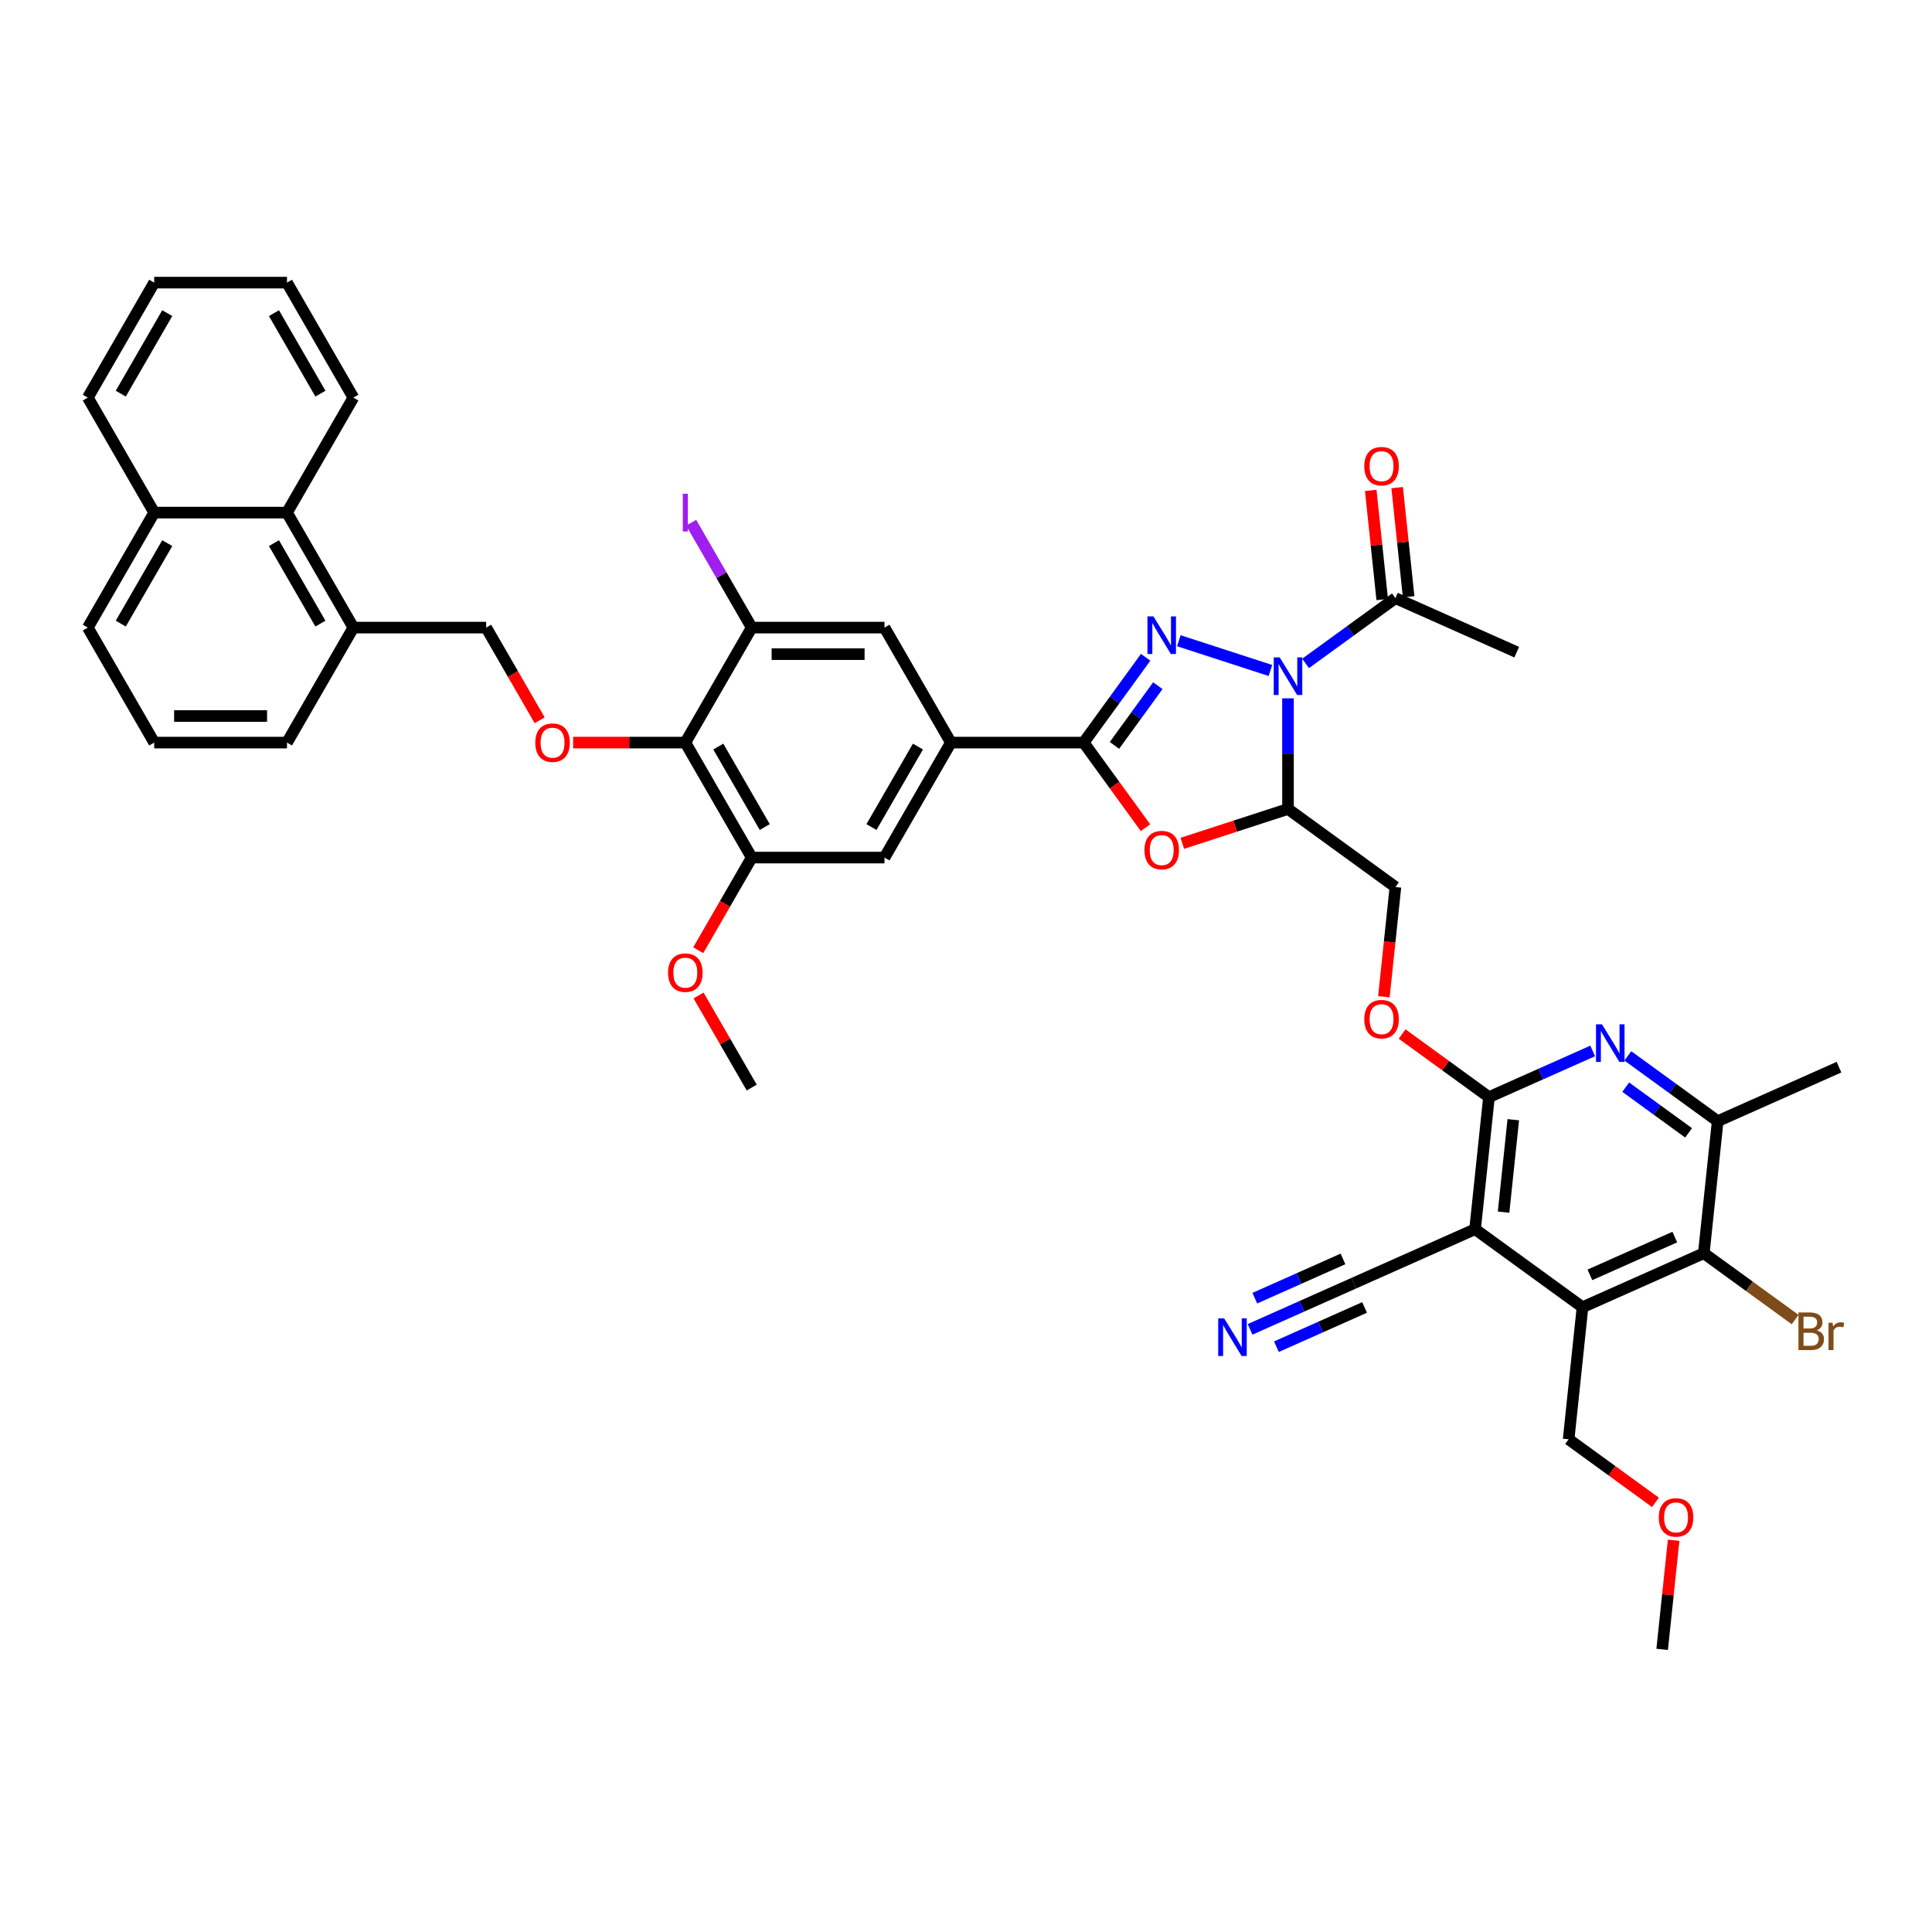 <?xml version='1.0' encoding='iso-8859-1'?>
<svg version='1.1' baseProfile='full'
              xmlns='http://www.w3.org/2000/svg'
                      xmlns:rdkit='http://www.rdkit.org/xml'
                      xmlns:xlink='http://www.w3.org/1999/xlink'
                  xml:space='preserve'
width='1000px' height='1000px' viewBox='0 0 1000 1000'>
<!-- END OF HEADER -->
<rect style='opacity:1.0;fill:#FFFFFF;stroke:none' width='1000' height='1000' x='0' y='0'> </rect>
<path class='bond-0' d='M 657.566,347.043 L 610.163,331.64' style='fill:none;fill-rule:evenodd;stroke:#0000FF;stroke-width:6px;stroke-linecap:butt;stroke-linejoin:miter;stroke-opacity:1' />
<path class='bond-2' d='M 666.665,361.449 L 666.665,390.088' style='fill:none;fill-rule:evenodd;stroke:#0000FF;stroke-width:6px;stroke-linecap:butt;stroke-linejoin:miter;stroke-opacity:1' />
<path class='bond-2' d='M 666.665,390.088 L 666.665,418.726' style='fill:none;fill-rule:evenodd;stroke:#000000;stroke-width:6px;stroke-linecap:butt;stroke-linejoin:miter;stroke-opacity:1' />
<path class='bond-11' d='M 675.765,343.388 L 699.016,326.495' style='fill:none;fill-rule:evenodd;stroke:#0000FF;stroke-width:6px;stroke-linecap:butt;stroke-linejoin:miter;stroke-opacity:1' />
<path class='bond-11' d='M 699.016,326.495 L 722.267,309.603' style='fill:none;fill-rule:evenodd;stroke:#000000;stroke-width:6px;stroke-linecap:butt;stroke-linejoin:miter;stroke-opacity:1' />
<path class='bond-1' d='M 592.984,340.211 L 576.945,362.287' style='fill:none;fill-rule:evenodd;stroke:#0000FF;stroke-width:6px;stroke-linecap:butt;stroke-linejoin:miter;stroke-opacity:1' />
<path class='bond-1' d='M 576.945,362.287 L 560.906,384.363' style='fill:none;fill-rule:evenodd;stroke:#000000;stroke-width:6px;stroke-linecap:butt;stroke-linejoin:miter;stroke-opacity:1' />
<path class='bond-1' d='M 599.292,354.913 L 588.065,370.366' style='fill:none;fill-rule:evenodd;stroke:#0000FF;stroke-width:6px;stroke-linecap:butt;stroke-linejoin:miter;stroke-opacity:1' />
<path class='bond-1' d='M 588.065,370.366 L 576.838,385.819' style='fill:none;fill-rule:evenodd;stroke:#000000;stroke-width:6px;stroke-linecap:butt;stroke-linejoin:miter;stroke-opacity:1' />
<path class='bond-10' d='M 560.906,384.363 L 492.179,384.363' style='fill:none;fill-rule:evenodd;stroke:#000000;stroke-width:6px;stroke-linecap:butt;stroke-linejoin:miter;stroke-opacity:1' />
<path class='bond-43' d='M 560.906,384.363 L 576.905,406.383' style='fill:none;fill-rule:evenodd;stroke:#000000;stroke-width:6px;stroke-linecap:butt;stroke-linejoin:miter;stroke-opacity:1' />
<path class='bond-43' d='M 576.905,406.383 L 592.904,428.404' style='fill:none;fill-rule:evenodd;stroke:#FF0000;stroke-width:6px;stroke-linecap:butt;stroke-linejoin:miter;stroke-opacity:1' />
<path class='bond-4' d='M 666.665,418.726 L 639.31,427.614' style='fill:none;fill-rule:evenodd;stroke:#000000;stroke-width:6px;stroke-linecap:butt;stroke-linejoin:miter;stroke-opacity:1' />
<path class='bond-4' d='M 639.31,427.614 L 611.955,436.503' style='fill:none;fill-rule:evenodd;stroke:#FF0000;stroke-width:6px;stroke-linecap:butt;stroke-linejoin:miter;stroke-opacity:1' />
<path class='bond-21' d='M 666.665,418.726 L 722.267,459.123' style='fill:none;fill-rule:evenodd;stroke:#000000;stroke-width:6px;stroke-linecap:butt;stroke-linejoin:miter;stroke-opacity:1' />
<path class='bond-3' d='M 763.5,636.22 L 770.684,567.87' style='fill:none;fill-rule:evenodd;stroke:#000000;stroke-width:6px;stroke-linecap:butt;stroke-linejoin:miter;stroke-opacity:1' />
<path class='bond-3' d='M 778.248,627.404 L 783.276,579.559' style='fill:none;fill-rule:evenodd;stroke:#000000;stroke-width:6px;stroke-linecap:butt;stroke-linejoin:miter;stroke-opacity:1' />
<path class='bond-6' d='M 763.5,636.22 L 819.101,676.617' style='fill:none;fill-rule:evenodd;stroke:#000000;stroke-width:6px;stroke-linecap:butt;stroke-linejoin:miter;stroke-opacity:1' />
<path class='bond-15' d='M 763.5,636.22 L 700.715,664.174' style='fill:none;fill-rule:evenodd;stroke:#000000;stroke-width:6px;stroke-linecap:butt;stroke-linejoin:miter;stroke-opacity:1' />
<path class='bond-5' d='M 770.684,567.87 L 748.21,551.541' style='fill:none;fill-rule:evenodd;stroke:#000000;stroke-width:6px;stroke-linecap:butt;stroke-linejoin:miter;stroke-opacity:1' />
<path class='bond-5' d='M 748.21,551.541 L 725.735,535.213' style='fill:none;fill-rule:evenodd;stroke:#FF0000;stroke-width:6px;stroke-linecap:butt;stroke-linejoin:miter;stroke-opacity:1' />
<path class='bond-7' d='M 770.684,567.87 L 797.527,555.919' style='fill:none;fill-rule:evenodd;stroke:#000000;stroke-width:6px;stroke-linecap:butt;stroke-linejoin:miter;stroke-opacity:1' />
<path class='bond-7' d='M 797.527,555.919 L 824.37,543.967' style='fill:none;fill-rule:evenodd;stroke:#0000FF;stroke-width:6px;stroke-linecap:butt;stroke-linejoin:miter;stroke-opacity:1' />
<path class='bond-29' d='M 819.101,676.617 L 811.917,744.967' style='fill:none;fill-rule:evenodd;stroke:#000000;stroke-width:6px;stroke-linecap:butt;stroke-linejoin:miter;stroke-opacity:1' />
<path class='bond-45' d='M 819.101,676.617 L 881.886,648.663' style='fill:none;fill-rule:evenodd;stroke:#000000;stroke-width:6px;stroke-linecap:butt;stroke-linejoin:miter;stroke-opacity:1' />
<path class='bond-45' d='M 822.928,659.867 L 866.878,640.299' style='fill:none;fill-rule:evenodd;stroke:#000000;stroke-width:6px;stroke-linecap:butt;stroke-linejoin:miter;stroke-opacity:1' />
<path class='bond-12' d='M 842.568,546.527 L 865.819,563.42' style='fill:none;fill-rule:evenodd;stroke:#0000FF;stroke-width:6px;stroke-linecap:butt;stroke-linejoin:miter;stroke-opacity:1' />
<path class='bond-12' d='M 865.819,563.42 L 889.07,580.313' style='fill:none;fill-rule:evenodd;stroke:#000000;stroke-width:6px;stroke-linecap:butt;stroke-linejoin:miter;stroke-opacity:1' />
<path class='bond-12' d='M 841.464,562.715 L 857.74,574.54' style='fill:none;fill-rule:evenodd;stroke:#0000FF;stroke-width:6px;stroke-linecap:butt;stroke-linejoin:miter;stroke-opacity:1' />
<path class='bond-12' d='M 857.74,574.54 L 874.016,586.365' style='fill:none;fill-rule:evenodd;stroke:#000000;stroke-width:6px;stroke-linecap:butt;stroke-linejoin:miter;stroke-opacity:1' />
<path class='bond-8' d='M 354.725,384.363 L 389.089,443.882' style='fill:none;fill-rule:evenodd;stroke:#000000;stroke-width:6px;stroke-linecap:butt;stroke-linejoin:miter;stroke-opacity:1' />
<path class='bond-8' d='M 371.784,386.418 L 395.838,428.081' style='fill:none;fill-rule:evenodd;stroke:#000000;stroke-width:6px;stroke-linecap:butt;stroke-linejoin:miter;stroke-opacity:1' />
<path class='bond-16' d='M 354.725,384.363 L 325.688,384.363' style='fill:none;fill-rule:evenodd;stroke:#000000;stroke-width:6px;stroke-linecap:butt;stroke-linejoin:miter;stroke-opacity:1' />
<path class='bond-16' d='M 325.688,384.363 L 296.651,384.363' style='fill:none;fill-rule:evenodd;stroke:#FF0000;stroke-width:6px;stroke-linecap:butt;stroke-linejoin:miter;stroke-opacity:1' />
<path class='bond-44' d='M 354.725,384.363 L 389.089,324.844' style='fill:none;fill-rule:evenodd;stroke:#000000;stroke-width:6px;stroke-linecap:butt;stroke-linejoin:miter;stroke-opacity:1' />
<path class='bond-9' d='M 881.886,648.663 L 889.07,580.313' style='fill:none;fill-rule:evenodd;stroke:#000000;stroke-width:6px;stroke-linecap:butt;stroke-linejoin:miter;stroke-opacity:1' />
<path class='bond-26' d='M 881.886,648.663 L 905.522,665.835' style='fill:none;fill-rule:evenodd;stroke:#000000;stroke-width:6px;stroke-linecap:butt;stroke-linejoin:miter;stroke-opacity:1' />
<path class='bond-26' d='M 905.522,665.835 L 929.158,683.008' style='fill:none;fill-rule:evenodd;stroke:#7F4C19;stroke-width:6px;stroke-linecap:butt;stroke-linejoin:miter;stroke-opacity:1' />
<path class='bond-18' d='M 492.179,384.363 L 457.816,324.844' style='fill:none;fill-rule:evenodd;stroke:#000000;stroke-width:6px;stroke-linecap:butt;stroke-linejoin:miter;stroke-opacity:1' />
<path class='bond-19' d='M 492.179,384.363 L 457.816,443.882' style='fill:none;fill-rule:evenodd;stroke:#000000;stroke-width:6px;stroke-linecap:butt;stroke-linejoin:miter;stroke-opacity:1' />
<path class='bond-19' d='M 475.121,386.418 L 451.066,428.081' style='fill:none;fill-rule:evenodd;stroke:#000000;stroke-width:6px;stroke-linecap:butt;stroke-linejoin:miter;stroke-opacity:1' />
<path class='bond-25' d='M 729.102,308.884 L 726.133,280.64' style='fill:none;fill-rule:evenodd;stroke:#000000;stroke-width:6px;stroke-linecap:butt;stroke-linejoin:miter;stroke-opacity:1' />
<path class='bond-25' d='M 726.133,280.64 L 723.165,252.396' style='fill:none;fill-rule:evenodd;stroke:#FF0000;stroke-width:6px;stroke-linecap:butt;stroke-linejoin:miter;stroke-opacity:1' />
<path class='bond-25' d='M 715.432,310.321 L 712.463,282.077' style='fill:none;fill-rule:evenodd;stroke:#000000;stroke-width:6px;stroke-linecap:butt;stroke-linejoin:miter;stroke-opacity:1' />
<path class='bond-25' d='M 712.463,282.077 L 709.494,253.833' style='fill:none;fill-rule:evenodd;stroke:#FF0000;stroke-width:6px;stroke-linecap:butt;stroke-linejoin:miter;stroke-opacity:1' />
<path class='bond-31' d='M 722.267,309.603 L 785.052,337.556' style='fill:none;fill-rule:evenodd;stroke:#000000;stroke-width:6px;stroke-linecap:butt;stroke-linejoin:miter;stroke-opacity:1' />
<path class='bond-32' d='M 889.07,580.313 L 951.855,552.359' style='fill:none;fill-rule:evenodd;stroke:#000000;stroke-width:6px;stroke-linecap:butt;stroke-linejoin:miter;stroke-opacity:1' />
<path class='bond-13' d='M 389.089,324.844 L 457.816,324.844' style='fill:none;fill-rule:evenodd;stroke:#000000;stroke-width:6px;stroke-linecap:butt;stroke-linejoin:miter;stroke-opacity:1' />
<path class='bond-13' d='M 399.398,338.589 L 447.507,338.589' style='fill:none;fill-rule:evenodd;stroke:#000000;stroke-width:6px;stroke-linecap:butt;stroke-linejoin:miter;stroke-opacity:1' />
<path class='bond-27' d='M 389.089,324.844 L 373.419,297.703' style='fill:none;fill-rule:evenodd;stroke:#000000;stroke-width:6px;stroke-linecap:butt;stroke-linejoin:miter;stroke-opacity:1' />
<path class='bond-27' d='M 373.419,297.703 L 357.749,270.562' style='fill:none;fill-rule:evenodd;stroke:#A01EEF;stroke-width:6px;stroke-linecap:butt;stroke-linejoin:miter;stroke-opacity:1' />
<path class='bond-14' d='M 389.089,443.882 L 457.816,443.882' style='fill:none;fill-rule:evenodd;stroke:#000000;stroke-width:6px;stroke-linecap:butt;stroke-linejoin:miter;stroke-opacity:1' />
<path class='bond-30' d='M 389.089,443.882 L 375.244,467.862' style='fill:none;fill-rule:evenodd;stroke:#000000;stroke-width:6px;stroke-linecap:butt;stroke-linejoin:miter;stroke-opacity:1' />
<path class='bond-30' d='M 375.244,467.862 L 361.399,491.841' style='fill:none;fill-rule:evenodd;stroke:#FF0000;stroke-width:6px;stroke-linecap:butt;stroke-linejoin:miter;stroke-opacity:1' />
<path class='bond-17' d='M 700.715,664.174 L 673.872,676.125' style='fill:none;fill-rule:evenodd;stroke:#000000;stroke-width:6px;stroke-linecap:butt;stroke-linejoin:miter;stroke-opacity:1' />
<path class='bond-17' d='M 673.872,676.125 L 647.029,688.076' style='fill:none;fill-rule:evenodd;stroke:#0000FF;stroke-width:6px;stroke-linecap:butt;stroke-linejoin:miter;stroke-opacity:1' />
<path class='bond-17' d='M 695.124,651.617 L 672.308,661.775' style='fill:none;fill-rule:evenodd;stroke:#000000;stroke-width:6px;stroke-linecap:butt;stroke-linejoin:miter;stroke-opacity:1' />
<path class='bond-17' d='M 672.308,661.775 L 649.491,671.934' style='fill:none;fill-rule:evenodd;stroke:#0000FF;stroke-width:6px;stroke-linecap:butt;stroke-linejoin:miter;stroke-opacity:1' />
<path class='bond-17' d='M 706.306,676.731 L 683.489,686.889' style='fill:none;fill-rule:evenodd;stroke:#000000;stroke-width:6px;stroke-linecap:butt;stroke-linejoin:miter;stroke-opacity:1' />
<path class='bond-17' d='M 683.489,686.889 L 660.673,697.048' style='fill:none;fill-rule:evenodd;stroke:#0000FF;stroke-width:6px;stroke-linecap:butt;stroke-linejoin:miter;stroke-opacity:1' />
<path class='bond-23' d='M 279.324,372.803 L 265.48,348.823' style='fill:none;fill-rule:evenodd;stroke:#FF0000;stroke-width:6px;stroke-linecap:butt;stroke-linejoin:miter;stroke-opacity:1' />
<path class='bond-23' d='M 265.48,348.823 L 251.635,324.844' style='fill:none;fill-rule:evenodd;stroke:#000000;stroke-width:6px;stroke-linecap:butt;stroke-linejoin:miter;stroke-opacity:1' />
<path class='bond-20' d='M 716.298,515.913 L 719.282,487.518' style='fill:none;fill-rule:evenodd;stroke:#FF0000;stroke-width:6px;stroke-linecap:butt;stroke-linejoin:miter;stroke-opacity:1' />
<path class='bond-20' d='M 719.282,487.518 L 722.267,459.123' style='fill:none;fill-rule:evenodd;stroke:#000000;stroke-width:6px;stroke-linecap:butt;stroke-linejoin:miter;stroke-opacity:1' />
<path class='bond-22' d='M 148.545,265.324 L 182.908,324.844' style='fill:none;fill-rule:evenodd;stroke:#000000;stroke-width:6px;stroke-linecap:butt;stroke-linejoin:miter;stroke-opacity:1' />
<path class='bond-22' d='M 141.795,281.125 L 165.85,322.788' style='fill:none;fill-rule:evenodd;stroke:#000000;stroke-width:6px;stroke-linecap:butt;stroke-linejoin:miter;stroke-opacity:1' />
<path class='bond-28' d='M 148.545,265.324 L 79.818,265.324' style='fill:none;fill-rule:evenodd;stroke:#000000;stroke-width:6px;stroke-linecap:butt;stroke-linejoin:miter;stroke-opacity:1' />
<path class='bond-36' d='M 148.545,265.324 L 182.908,205.805' style='fill:none;fill-rule:evenodd;stroke:#000000;stroke-width:6px;stroke-linecap:butt;stroke-linejoin:miter;stroke-opacity:1' />
<path class='bond-24' d='M 251.635,324.844 L 182.908,324.844' style='fill:none;fill-rule:evenodd;stroke:#000000;stroke-width:6px;stroke-linecap:butt;stroke-linejoin:miter;stroke-opacity:1' />
<path class='bond-35' d='M 182.908,324.844 L 148.545,384.363' style='fill:none;fill-rule:evenodd;stroke:#000000;stroke-width:6px;stroke-linecap:butt;stroke-linejoin:miter;stroke-opacity:1' />
<path class='bond-38' d='M 79.818,265.324 L 45.455,205.805' style='fill:none;fill-rule:evenodd;stroke:#000000;stroke-width:6px;stroke-linecap:butt;stroke-linejoin:miter;stroke-opacity:1' />
<path class='bond-46' d='M 79.818,265.324 L 45.455,324.844' style='fill:none;fill-rule:evenodd;stroke:#000000;stroke-width:6px;stroke-linecap:butt;stroke-linejoin:miter;stroke-opacity:1' />
<path class='bond-46' d='M 86.567,281.125 L 62.513,322.788' style='fill:none;fill-rule:evenodd;stroke:#000000;stroke-width:6px;stroke-linecap:butt;stroke-linejoin:miter;stroke-opacity:1' />
<path class='bond-33' d='M 811.917,744.967 L 834.392,761.296' style='fill:none;fill-rule:evenodd;stroke:#000000;stroke-width:6px;stroke-linecap:butt;stroke-linejoin:miter;stroke-opacity:1' />
<path class='bond-33' d='M 834.392,761.296 L 856.866,777.624' style='fill:none;fill-rule:evenodd;stroke:#FF0000;stroke-width:6px;stroke-linecap:butt;stroke-linejoin:miter;stroke-opacity:1' />
<path class='bond-39' d='M 361.574,515.263 L 375.331,539.092' style='fill:none;fill-rule:evenodd;stroke:#FF0000;stroke-width:6px;stroke-linecap:butt;stroke-linejoin:miter;stroke-opacity:1' />
<path class='bond-39' d='M 375.331,539.092 L 389.089,562.92' style='fill:none;fill-rule:evenodd;stroke:#000000;stroke-width:6px;stroke-linecap:butt;stroke-linejoin:miter;stroke-opacity:1' />
<path class='bond-40' d='M 866.272,797.226 L 863.303,825.47' style='fill:none;fill-rule:evenodd;stroke:#FF0000;stroke-width:6px;stroke-linecap:butt;stroke-linejoin:miter;stroke-opacity:1' />
<path class='bond-40' d='M 863.303,825.47 L 860.335,853.714' style='fill:none;fill-rule:evenodd;stroke:#000000;stroke-width:6px;stroke-linecap:butt;stroke-linejoin:miter;stroke-opacity:1' />
<path class='bond-34' d='M 79.818,384.363 L 148.545,384.363' style='fill:none;fill-rule:evenodd;stroke:#000000;stroke-width:6px;stroke-linecap:butt;stroke-linejoin:miter;stroke-opacity:1' />
<path class='bond-34' d='M 90.127,370.617 L 138.236,370.617' style='fill:none;fill-rule:evenodd;stroke:#000000;stroke-width:6px;stroke-linecap:butt;stroke-linejoin:miter;stroke-opacity:1' />
<path class='bond-37' d='M 79.818,384.363 L 45.455,324.844' style='fill:none;fill-rule:evenodd;stroke:#000000;stroke-width:6px;stroke-linecap:butt;stroke-linejoin:miter;stroke-opacity:1' />
<path class='bond-41' d='M 182.908,205.805 L 148.545,146.286' style='fill:none;fill-rule:evenodd;stroke:#000000;stroke-width:6px;stroke-linecap:butt;stroke-linejoin:miter;stroke-opacity:1' />
<path class='bond-41' d='M 165.85,203.75 L 141.795,162.087' style='fill:none;fill-rule:evenodd;stroke:#000000;stroke-width:6px;stroke-linecap:butt;stroke-linejoin:miter;stroke-opacity:1' />
<path class='bond-47' d='M 45.455,205.805 L 79.818,146.286' style='fill:none;fill-rule:evenodd;stroke:#000000;stroke-width:6px;stroke-linecap:butt;stroke-linejoin:miter;stroke-opacity:1' />
<path class='bond-47' d='M 62.513,203.75 L 86.567,162.087' style='fill:none;fill-rule:evenodd;stroke:#000000;stroke-width:6px;stroke-linecap:butt;stroke-linejoin:miter;stroke-opacity:1' />
<path class='bond-42' d='M 148.545,146.286 L 79.818,146.286' style='fill:none;fill-rule:evenodd;stroke:#000000;stroke-width:6px;stroke-linecap:butt;stroke-linejoin:miter;stroke-opacity:1' />
<path  class='atom-0' d='M 662.363 340.268
L 668.741 350.577
Q 669.373 351.594, 670.39 353.436
Q 671.408 355.278, 671.463 355.388
L 671.463 340.268
L 674.047 340.268
L 674.047 359.731
L 671.38 359.731
L 664.535 348.46
Q 663.738 347.14, 662.886 345.628
Q 662.061 344.116, 661.813 343.649
L 661.813 359.731
L 659.284 359.731
L 659.284 340.268
L 662.363 340.268
' fill='#0000FF'/>
<path  class='atom-1' d='M 597 319.03
L 603.378 329.339
Q 604.01 330.356, 605.027 332.198
Q 606.045 334.04, 606.1 334.15
L 606.1 319.03
L 608.684 319.03
L 608.684 338.493
L 606.017 338.493
L 599.172 327.222
Q 598.375 325.903, 597.522 324.391
Q 596.698 322.879, 596.45 322.411
L 596.45 338.493
L 593.921 338.493
L 593.921 319.03
L 597 319.03
' fill='#0000FF'/>
<path  class='atom-5' d='M 592.368 440.019
Q 592.368 435.345, 594.677 432.734
Q 596.986 430.122, 601.302 430.122
Q 605.618 430.122, 607.928 432.734
Q 610.237 435.345, 610.237 440.019
Q 610.237 444.747, 607.9 447.441
Q 605.563 450.108, 601.302 450.108
Q 597.014 450.108, 594.677 447.441
Q 592.368 444.775, 592.368 440.019
M 601.302 447.909
Q 604.271 447.909, 605.866 445.929
Q 607.488 443.923, 607.488 440.019
Q 607.488 436.198, 605.866 434.273
Q 604.271 432.321, 601.302 432.321
Q 598.333 432.321, 596.711 434.246
Q 595.117 436.17, 595.117 440.019
Q 595.117 443.95, 596.711 445.929
Q 598.333 447.909, 601.302 447.909
' fill='#FF0000'/>
<path  class='atom-8' d='M 829.167 530.184
L 835.545 540.493
Q 836.177 541.51, 837.194 543.352
Q 838.211 545.194, 838.266 545.304
L 838.266 530.184
L 840.85 530.184
L 840.85 549.648
L 838.184 549.648
L 831.338 538.377
Q 830.541 537.057, 829.689 535.545
Q 828.864 534.033, 828.617 533.566
L 828.617 549.648
L 826.088 549.648
L 826.088 530.184
L 829.167 530.184
' fill='#0000FF'/>
<path  class='atom-17' d='M 277.064 384.418
Q 277.064 379.744, 279.373 377.133
Q 281.682 374.521, 285.998 374.521
Q 290.314 374.521, 292.624 377.133
Q 294.933 379.744, 294.933 384.418
Q 294.933 389.146, 292.596 391.84
Q 290.26 394.507, 285.998 394.507
Q 281.71 394.507, 279.373 391.84
Q 277.064 389.174, 277.064 384.418
M 285.998 392.308
Q 288.967 392.308, 290.562 390.328
Q 292.184 388.321, 292.184 384.418
Q 292.184 380.597, 290.562 378.672
Q 288.967 376.72, 285.998 376.72
Q 283.029 376.72, 281.408 378.645
Q 279.813 380.569, 279.813 384.418
Q 279.813 388.349, 281.408 390.328
Q 283.029 392.308, 285.998 392.308
' fill='#FF0000'/>
<path  class='atom-18' d='M 633.628 682.396
L 640.005 692.705
Q 640.638 693.722, 641.655 695.564
Q 642.672 697.406, 642.727 697.516
L 642.727 682.396
L 645.311 682.396
L 645.311 701.859
L 642.645 701.859
L 635.799 690.588
Q 635.002 689.268, 634.15 687.756
Q 633.325 686.244, 633.078 685.777
L 633.078 701.859
L 630.549 701.859
L 630.549 682.396
L 633.628 682.396
' fill='#0000FF'/>
<path  class='atom-21' d='M 706.148 527.528
Q 706.148 522.855, 708.457 520.243
Q 710.767 517.631, 715.083 517.631
Q 719.399 517.631, 721.708 520.243
Q 724.017 522.855, 724.017 527.528
Q 724.017 532.257, 721.681 534.951
Q 719.344 537.617, 715.083 537.617
Q 710.794 537.617, 708.457 534.951
Q 706.148 532.284, 706.148 527.528
M 715.083 535.418
Q 718.052 535.418, 719.646 533.439
Q 721.268 531.432, 721.268 527.528
Q 721.268 523.707, 719.646 521.783
Q 718.052 519.831, 715.083 519.831
Q 712.114 519.831, 710.492 521.755
Q 708.897 523.679, 708.897 527.528
Q 708.897 531.459, 710.492 533.439
Q 712.114 535.418, 715.083 535.418
' fill='#FF0000'/>
<path  class='atom-26' d='M 706.148 241.307
Q 706.148 236.634, 708.457 234.022
Q 710.767 231.411, 715.083 231.411
Q 719.399 231.411, 721.708 234.022
Q 724.017 236.634, 724.017 241.307
Q 724.017 246.036, 721.681 248.73
Q 719.344 251.396, 715.083 251.396
Q 710.794 251.396, 708.457 248.73
Q 706.148 246.063, 706.148 241.307
M 715.083 249.197
Q 718.052 249.197, 719.646 247.218
Q 721.268 245.211, 721.268 241.307
Q 721.268 237.486, 719.646 235.562
Q 718.052 233.61, 715.083 233.61
Q 712.114 233.61, 710.492 235.534
Q 708.897 237.459, 708.897 241.307
Q 708.897 245.239, 710.492 247.218
Q 712.114 249.197, 715.083 249.197
' fill='#FF0000'/>
<path  class='atom-27' d='M 940.333 688.565
Q 942.202 689.087, 943.137 690.242
Q 944.099 691.369, 944.099 693.046
Q 944.099 695.74, 942.367 697.279
Q 940.663 698.791, 937.419 698.791
L 930.876 698.791
L 930.876 679.328
L 936.621 679.328
Q 939.948 679.328, 941.625 680.675
Q 943.302 682.022, 943.302 684.496
Q 943.302 687.438, 940.333 688.565
M 933.488 681.527
L 933.488 687.63
L 936.621 687.63
Q 938.546 687.63, 939.536 686.86
Q 940.553 686.063, 940.553 684.496
Q 940.553 681.527, 936.621 681.527
L 933.488 681.527
M 937.419 696.592
Q 939.316 696.592, 940.333 695.685
Q 941.35 694.778, 941.35 693.046
Q 941.35 691.451, 940.223 690.654
Q 939.123 689.829, 937.006 689.829
L 933.488 689.829
L 933.488 696.592
L 937.419 696.592
' fill='#7F4C19'/>
<path  class='atom-27' d='M 948.525 684.661
L 948.827 686.613
Q 950.312 684.414, 952.731 684.414
Q 953.501 684.414, 954.545 684.689
L 954.133 686.998
Q 952.951 686.723, 952.291 686.723
Q 951.137 686.723, 950.367 687.19
Q 949.625 687.63, 949.02 688.702
L 949.02 698.791
L 946.436 698.791
L 946.436 684.661
L 948.525 684.661
' fill='#7F4C19'/>
<path  class='atom-28' d='M 353.419 255.551
L 356.031 255.551
L 356.031 275.097
L 353.419 275.097
L 353.419 255.551
' fill='#A01EEF'/>
<path  class='atom-31' d='M 345.791 503.456
Q 345.791 498.783, 348.1 496.171
Q 350.409 493.559, 354.725 493.559
Q 359.041 493.559, 361.351 496.171
Q 363.66 498.783, 363.66 503.456
Q 363.66 508.184, 361.323 510.879
Q 358.986 513.545, 354.725 513.545
Q 350.437 513.545, 348.1 510.879
Q 345.791 508.212, 345.791 503.456
M 354.725 511.346
Q 357.694 511.346, 359.289 509.367
Q 360.911 507.36, 360.911 503.456
Q 360.911 499.635, 359.289 497.711
Q 357.694 495.759, 354.725 495.759
Q 351.756 495.759, 350.134 497.683
Q 348.54 499.607, 348.54 503.456
Q 348.54 507.387, 350.134 509.367
Q 351.756 511.346, 354.725 511.346
' fill='#FF0000'/>
<path  class='atom-34' d='M 858.584 785.419
Q 858.584 780.745, 860.893 778.134
Q 863.202 775.522, 867.518 775.522
Q 871.835 775.522, 874.144 778.134
Q 876.453 780.745, 876.453 785.419
Q 876.453 790.147, 874.116 792.841
Q 871.78 795.508, 867.518 795.508
Q 863.23 795.508, 860.893 792.841
Q 858.584 790.175, 858.584 785.419
M 867.518 793.308
Q 870.487 793.308, 872.082 791.329
Q 873.704 789.322, 873.704 785.419
Q 873.704 781.597, 872.082 779.673
Q 870.487 777.721, 867.518 777.721
Q 864.549 777.721, 862.928 779.646
Q 861.333 781.57, 861.333 785.419
Q 861.333 789.35, 862.928 791.329
Q 864.549 793.308, 867.518 793.308
' fill='#FF0000'/>
</svg>
